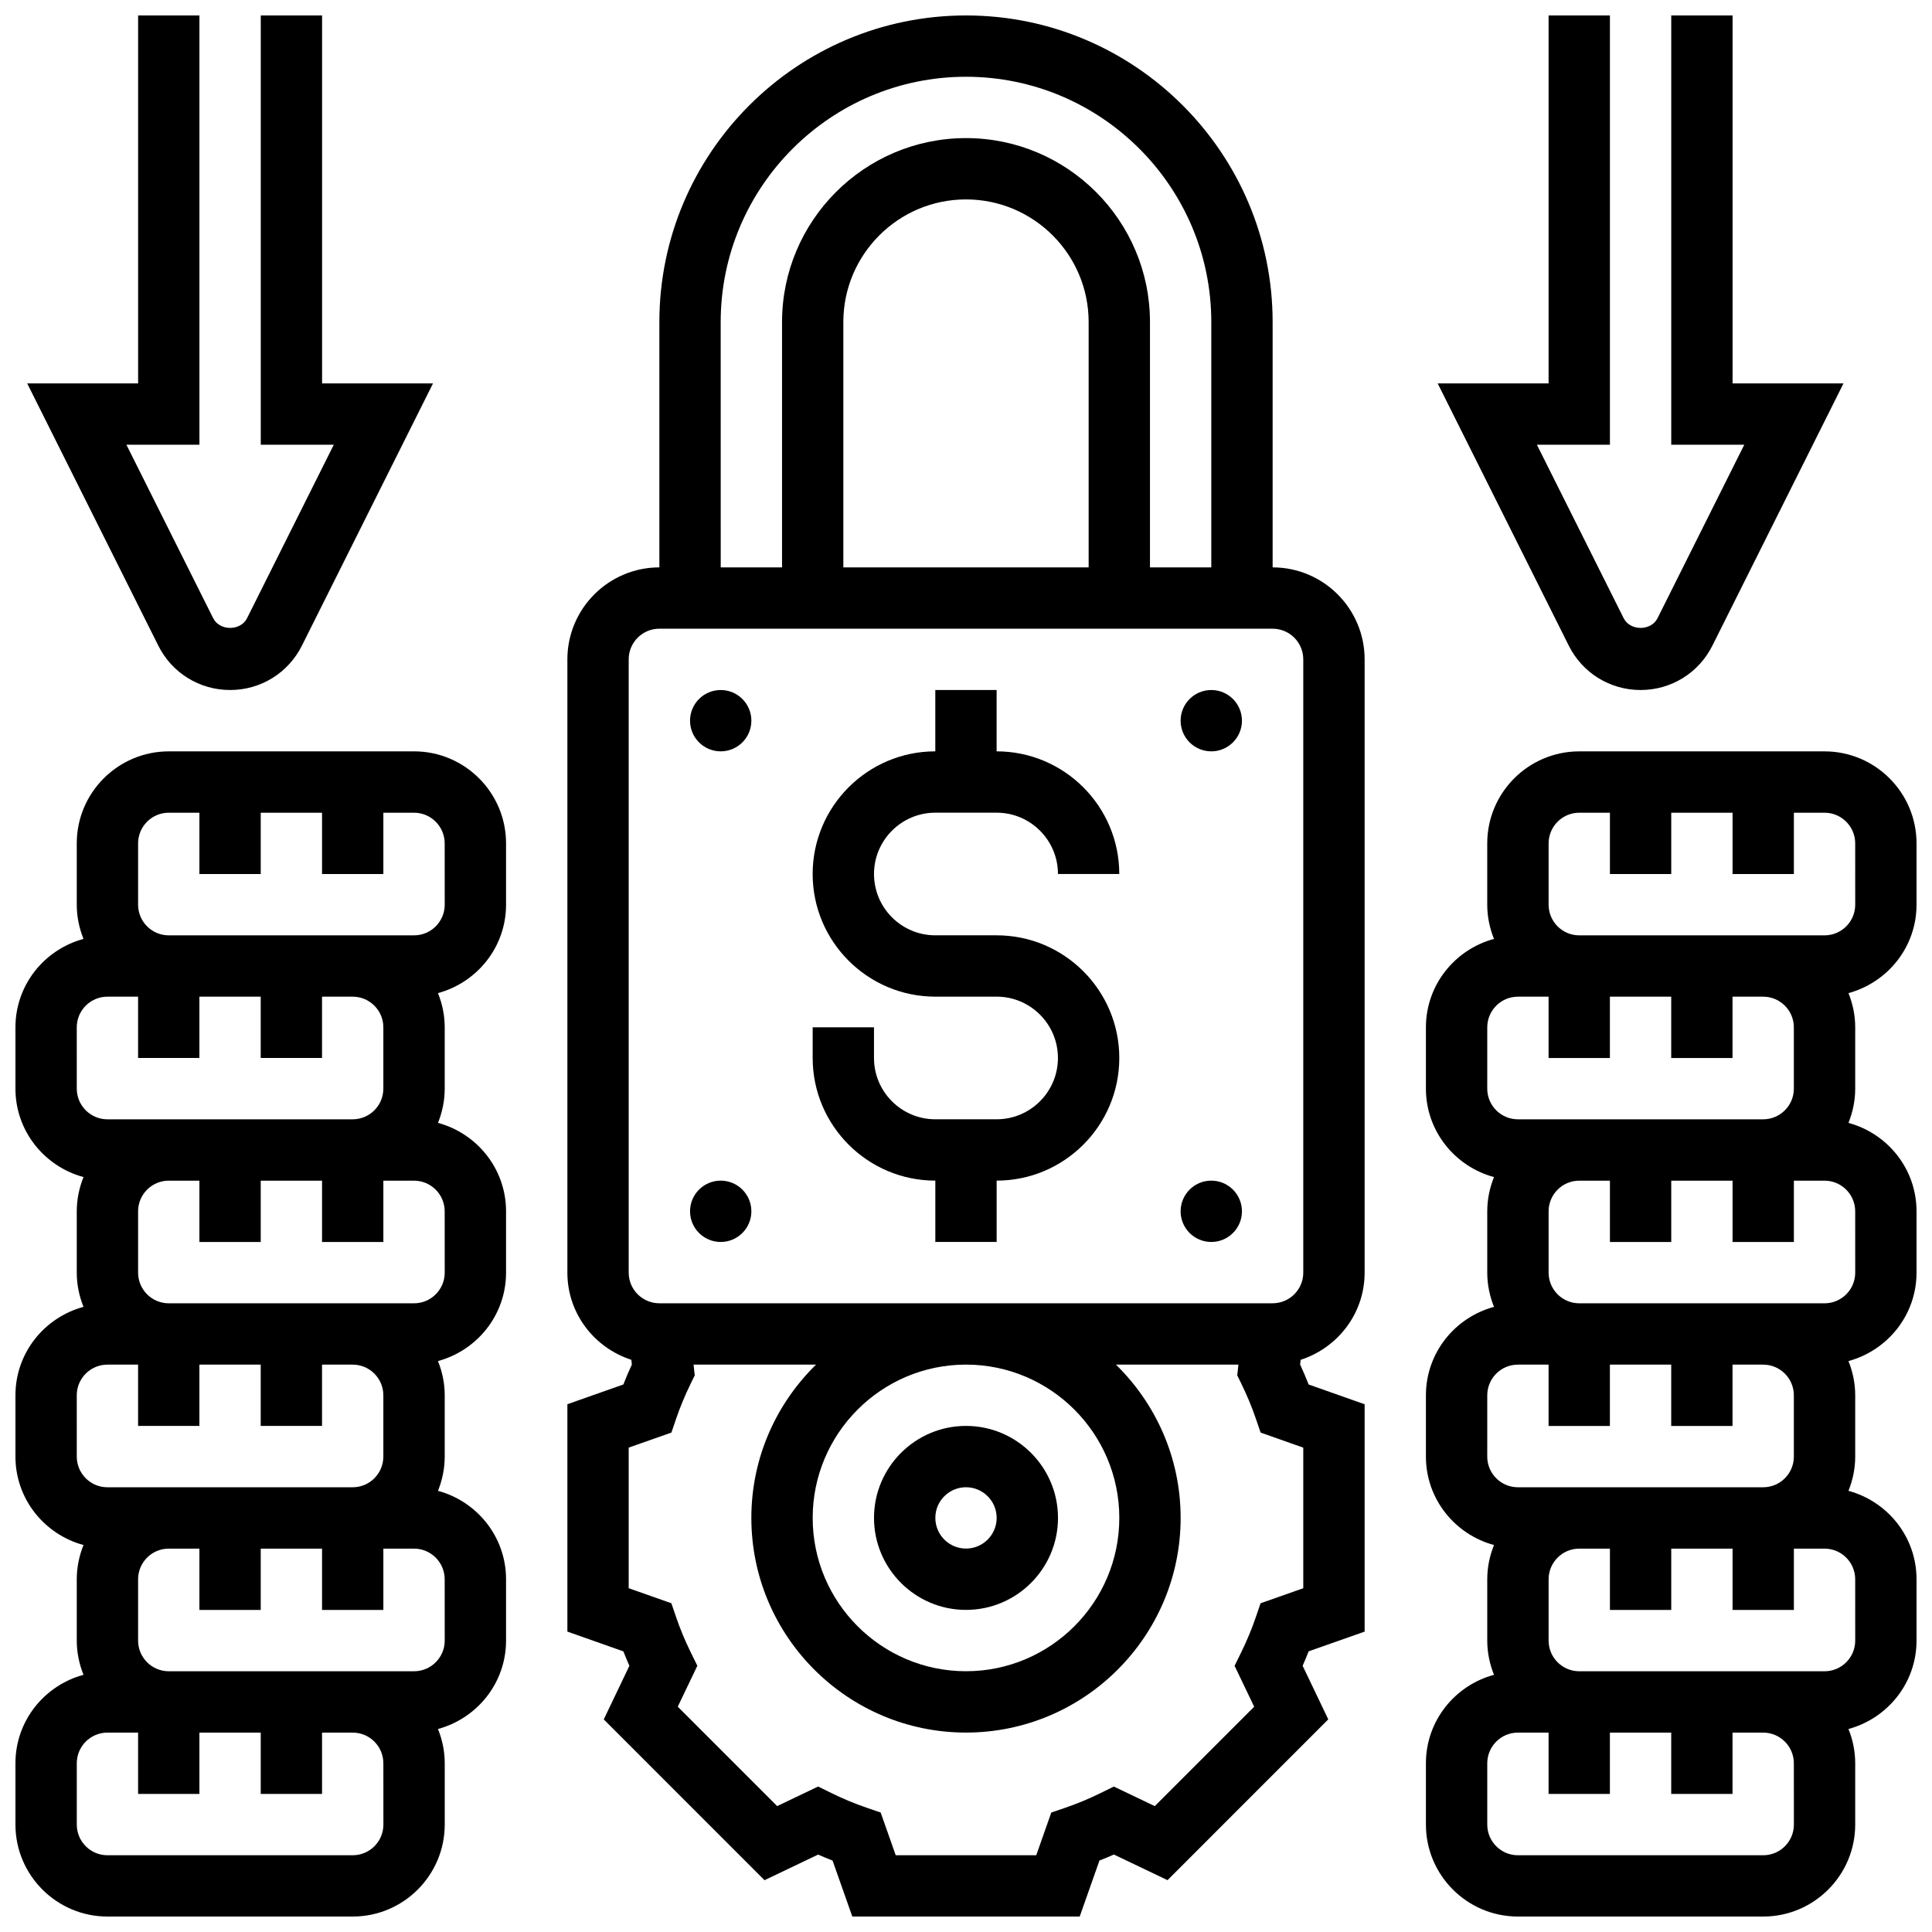 <?xml version="1.0" encoding="UTF-8"?>
<!-- Uploaded to: ICON Repo, www.svgrepo.com, Generator: ICON Repo Mixer Tools -->
<svg width="800px" height="800px" version="1.1" viewBox="144 144 512 512" xmlns="http://www.w3.org/2000/svg">
 <defs>
  <clipPath id="e">
   <path d="m294 148.09h212v503.81h-212z"/>
  </clipPath>
  <clipPath id="d">
   <path d="m521 343h130.9v308.9h-130.9z"/>
  </clipPath>
  <clipPath id="c">
   <path d="m524 148.09h109v178.91h-109z"/>
  </clipPath>
  <clipPath id="b">
   <path d="m148.09 343h130.91v308.9h-130.91z"/>
  </clipPath>
  <clipPath id="a">
   <path d="m151 148.09h108v178.91h-108z"/>
  </clipPath>
 </defs>
 <path d="m400 570.64c13.441 0 24.379-10.938 24.379-24.379s-10.938-24.379-24.379-24.379-24.379 10.938-24.379 24.379 10.938 24.379 24.379 24.379zm0-32.504c4.484 0 8.125 3.648 8.125 8.125s-3.641 8.125-8.125 8.125-8.125-3.648-8.125-8.125c-0.004-4.477 3.637-8.125 8.125-8.125z"/>
 <g clip-path="url(#e)">
  <path d="m481.26 294.36v-65.008c0-44.805-36.453-81.258-81.258-81.258-44.809 0-81.262 36.453-81.262 81.258v65.008c-13.441 0-24.379 10.938-24.379 24.379v162.52c0 10.84 7.152 19.934 16.949 23.102l0.137 1.258c-0.812 1.754-1.559 3.519-2.25 5.281l-14.836 5.234v60.254l14.84 5.242c0.504 1.277 1.031 2.551 1.594 3.828l-6.793 14.203 42.598 42.613 14.211-6.793c1.258 0.562 2.543 1.09 3.828 1.594l5.231 14.828h60.262l5.234-14.84c1.285-0.504 2.559-1.031 3.828-1.594l14.211 6.793 42.598-42.613-6.793-14.203c0.562-1.277 1.098-2.551 1.594-3.828l14.836-5.219v-60.254l-14.84-5.242c-0.691-1.762-1.445-3.527-2.25-5.281l0.137-1.258c9.801-3.164 16.953-12.266 16.953-23.105v-162.52c0-13.441-10.938-24.379-24.379-24.379zm-146.27-65.008c0-35.844 29.164-65.008 65.008-65.008s65.008 29.164 65.008 65.008v65.008h-16.25v-65.008c0-26.891-21.867-48.754-48.754-48.754-26.891 0-48.754 21.867-48.754 48.754v65.008h-16.25zm97.512 65.008h-65.008v-65.008c0-17.926 14.578-32.504 32.504-32.504s32.504 14.578 32.504 32.504zm56.879 233.28v37.258l-11.32 3.988-1.27 3.723c-1.055 3.086-2.356 6.215-3.875 9.312l-1.738 3.535 5.191 10.84-26.344 26.344-10.848-5.184-3.543 1.738c-3.047 1.504-6.184 2.805-9.312 3.875l-3.723 1.277-3.977 11.305h-37.25l-3.988-11.312-3.723-1.277c-3.129-1.074-6.266-2.371-9.312-3.875l-3.543-1.738-10.848 5.184-26.344-26.344 5.191-10.84-1.738-3.535c-1.52-3.098-2.82-6.223-3.875-9.312l-1.27-3.723-11.312-3.988v-37.258l11.32-3.988 1.27-3.723c1.055-3.086 2.356-6.215 3.875-9.312l1.039-2.121-0.316-2.852h32.465c-10.566 10.336-17.148 24.719-17.148 40.629 0 31.367 25.523 56.883 56.883 56.883s56.883-25.516 56.883-56.883c0-15.91-6.582-30.293-17.152-40.629h32.465l-0.309 2.852 1.039 2.121c1.52 3.098 2.82 6.223 3.875 9.312l1.27 3.723zm-48.754 18.625c0 22.402-18.227 40.629-40.629 40.629s-40.629-18.227-40.629-40.629 18.227-40.629 40.629-40.629 40.629 18.227 40.629 40.629zm48.754-65.008c0 4.477-3.641 8.125-8.125 8.125h-162.52c-4.484 0-8.125-3.648-8.125-8.125v-162.52c0-4.477 3.641-8.125 8.125-8.125h162.52c4.484 0 8.125 3.648 8.125 8.125z"/>
 </g>
 <path d="m391.87 359.37h16.25c8.965 0 16.25 7.289 16.25 16.25h16.25c0-17.926-14.578-32.504-32.504-32.504v-16.25h-16.25v16.25c-17.926 0-32.504 14.578-32.504 32.504 0 17.926 14.578 32.504 32.504 32.504h16.25c8.965 0 16.25 7.289 16.25 16.25 0 8.965-7.289 16.25-16.25 16.25h-16.25c-8.965 0-16.25-7.289-16.25-16.25v-8.125h-16.25v8.125c0 17.926 14.578 32.504 32.504 32.504v16.25h16.25v-16.25c17.926 0 32.504-14.578 32.504-32.504 0-17.926-14.578-32.504-32.504-32.504h-16.25c-8.965 0-16.25-7.289-16.25-16.25 0-8.961 7.289-16.25 16.25-16.25z"/>
 <path d="m343.12 334.99c0 4.488-3.637 8.125-8.125 8.125-4.488 0-8.129-3.637-8.129-8.125 0-4.488 3.641-8.129 8.129-8.129 4.488 0 8.125 3.641 8.125 8.129"/>
 <path d="m473.13 334.99c0 4.488-3.641 8.125-8.125 8.125-4.488 0-8.129-3.637-8.129-8.125 0-4.488 3.641-8.129 8.129-8.129 4.484 0 8.125 3.641 8.125 8.129"/>
 <path d="m343.12 465.01c0 4.484-3.637 8.125-8.125 8.125-4.488 0-8.129-3.641-8.129-8.125 0-4.488 3.641-8.129 8.129-8.129 4.488 0 8.125 3.641 8.125 8.129"/>
 <path d="m473.13 465.01c0 4.484-3.641 8.125-8.125 8.125-4.488 0-8.129-3.641-8.129-8.125 0-4.488 3.641-8.129 8.129-8.129 4.484 0 8.125 3.641 8.125 8.129"/>
 <g clip-path="url(#d)">
  <path d="m651.9 383.75v-16.25c0-13.441-10.938-24.379-24.379-24.379h-65.008c-13.441 0-24.379 10.938-24.379 24.379v16.25c0 3.211 0.656 6.258 1.789 9.07-10.359 2.801-18.039 12.195-18.039 23.434v16.25c0 11.238 7.68 20.633 18.039 23.434-1.129 2.816-1.785 5.863-1.785 9.074v16.25c0 3.211 0.656 6.258 1.789 9.07-10.363 2.801-18.043 12.195-18.043 23.434v16.25c0 11.238 7.68 20.633 18.039 23.434-1.129 2.816-1.785 5.863-1.785 9.074v16.25c0 3.211 0.656 6.258 1.789 9.07-10.363 2.801-18.043 12.195-18.043 23.434v16.25c0 13.441 10.938 24.379 24.379 24.379h65.008c13.441 0 24.379-10.938 24.379-24.379v-16.25c0-3.211-0.656-6.258-1.789-9.07 10.359-2.809 18.039-12.195 18.039-23.434v-16.25c0-11.238-7.68-20.633-18.039-23.434 1.129-2.816 1.789-5.863 1.789-9.07v-16.25c0-3.211-0.656-6.258-1.789-9.07 10.359-2.812 18.039-12.199 18.039-23.438v-16.25c0-11.238-7.68-20.633-18.039-23.434 1.129-2.816 1.789-5.863 1.789-9.07v-16.25c0-3.211-0.656-6.258-1.789-9.07 10.359-2.812 18.039-12.199 18.039-23.438zm-113.76 32.504c0-4.477 3.641-8.125 8.125-8.125h8.125v16.25h16.25v-16.25h16.25v16.25h16.25v-16.25h8.125c4.484 0 8.125 3.648 8.125 8.125v16.25c0 4.477-3.641 8.125-8.125 8.125h-65.004c-4.484 0-8.125-3.648-8.125-8.125zm0 97.512c0-4.477 3.641-8.125 8.125-8.125h8.125v16.25h16.25v-16.25h16.25v16.25h16.25v-16.25h8.125c4.484 0 8.125 3.648 8.125 8.125v16.25c0 4.477-3.641 8.125-8.125 8.125h-65.004c-4.484 0-8.125-3.648-8.125-8.125zm81.258 113.77c0 4.477-3.641 8.125-8.125 8.125h-65.008c-4.484 0-8.125-3.648-8.125-8.125v-16.25c0-4.477 3.641-8.125 8.125-8.125h8.125v16.25h16.25v-16.25h16.25v16.25h16.25v-16.25h8.125c4.484 0 8.125 3.648 8.125 8.125zm16.254-48.758c0 4.477-3.641 8.125-8.125 8.125h-65.004c-4.484 0-8.125-3.648-8.125-8.125v-16.25c0-4.477 3.641-8.125 8.125-8.125h8.125v16.25h16.25v-16.25h16.25v16.25h16.25v-16.25h8.125c4.484 0 8.125 3.648 8.125 8.125zm0-97.512c0 4.477-3.641 8.125-8.125 8.125h-65.004c-4.484 0-8.125-3.648-8.125-8.125v-16.25c0-4.477 3.641-8.125 8.125-8.125h8.125v16.25h16.25v-16.25h16.25v16.25h16.25v-16.25h8.125c4.484 0 8.125 3.648 8.125 8.125zm0-97.512c0 4.477-3.641 8.125-8.125 8.125h-65.004c-4.484 0-8.125-3.648-8.125-8.125v-16.25c0-4.477 3.641-8.125 8.125-8.125h8.125v16.25h16.25v-16.25h16.25v16.25h16.25v-16.25h8.125c4.484 0 8.125 3.648 8.125 8.125z"/>
 </g>
 <g clip-path="url(#c)">
  <path d="m578.77 326.86c8.109 0 15.398-4.512 19.031-11.758l34.746-69.5h-29.398v-97.512h-16.25v113.76h19.355l-22.988 45.977c-1.715 3.438-7.273 3.43-8.98 0l-22.996-45.977h19.355v-113.76h-16.25v97.512h-29.398l34.746 69.5c3.629 7.25 10.918 11.758 19.027 11.758z"/>
 </g>
 <g clip-path="url(#b)">
  <path d="m253.73 343.12h-65.008c-13.441 0-24.379 10.938-24.379 24.379v16.25c0 3.211 0.656 6.258 1.789 9.07-10.359 2.801-18.039 12.195-18.039 23.434v16.25c0 11.238 7.68 20.633 18.039 23.434-1.129 2.816-1.789 5.863-1.789 9.074v16.25c0 3.211 0.656 6.258 1.789 9.07-10.359 2.801-18.039 12.195-18.039 23.434v16.25c0 11.238 7.68 20.633 18.039 23.434-1.129 2.816-1.789 5.863-1.789 9.074v16.25c0 3.211 0.656 6.258 1.789 9.07-10.359 2.801-18.039 12.195-18.039 23.434v16.25c0 13.441 10.938 24.379 24.379 24.379h65.008c13.441 0 24.379-10.938 24.379-24.379v-16.25c0-3.211-0.656-6.258-1.789-9.07 10.359-2.809 18.039-12.195 18.039-23.434v-16.25c0-11.238-7.68-20.633-18.039-23.434 1.129-2.816 1.785-5.863 1.785-9.07v-16.25c0-3.211-0.656-6.258-1.789-9.07 10.363-2.812 18.043-12.199 18.043-23.438v-16.25c0-11.238-7.68-20.633-18.039-23.434 1.129-2.816 1.785-5.863 1.785-9.07v-16.25c0-3.211-0.656-6.258-1.789-9.07 10.363-2.812 18.043-12.199 18.043-23.438v-16.25c0-13.441-10.938-24.379-24.379-24.379zm-89.387 73.133c0-4.477 3.641-8.125 8.125-8.125h8.125v16.25h16.25v-16.25h16.25v16.25h16.25v-16.25h8.125c4.484 0 8.125 3.648 8.125 8.125v16.25c0 4.477-3.641 8.125-8.125 8.125l-48.746 0.004h-16.25c-4.484 0-8.125-3.648-8.125-8.125zm0 97.512c0-4.477 3.641-8.125 8.125-8.125h8.125v16.25h16.25v-16.25h16.25v16.25h16.25v-16.25h8.125c4.484 0 8.125 3.648 8.125 8.125v16.25c0 4.477-3.641 8.125-8.125 8.125l-48.746 0.004h-16.25c-4.484 0-8.125-3.648-8.125-8.125zm81.262 113.77c0 4.477-3.641 8.125-8.125 8.125h-65.008c-4.484 0-8.125-3.648-8.125-8.125v-16.25c0-4.477 3.641-8.125 8.125-8.125h8.125v16.25h16.25v-16.25h16.25v16.25h16.25v-16.25h8.125c4.484 0 8.125 3.648 8.125 8.125zm16.25-48.758c0 4.477-3.641 8.125-8.125 8.125h-65.008c-4.484 0-8.125-3.648-8.125-8.125v-16.25c0-4.477 3.641-8.125 8.125-8.125h8.125v16.25h16.25v-16.25h16.25v16.25h16.25v-16.25h8.125c4.484 0 8.125 3.648 8.125 8.125zm0-97.512c0 4.477-3.641 8.125-8.125 8.125h-65.008c-4.484 0-8.125-3.648-8.125-8.125v-16.25c0-4.477 3.641-8.125 8.125-8.125h8.125v16.25h16.25v-16.25h16.25v16.25h16.25v-16.25h8.125c4.484 0 8.125 3.648 8.125 8.125zm0-97.512c0 4.477-3.641 8.125-8.125 8.125h-65.008c-4.484 0-8.125-3.648-8.125-8.125v-16.25c0-4.477 3.641-8.125 8.125-8.125h8.125v16.25h16.25v-16.25h16.25v16.25h16.25v-16.25h8.125c4.484 0 8.125 3.648 8.125 8.125z"/>
 </g>
 <g clip-path="url(#a)">
  <path d="m204.98 326.86c8.109 0 15.398-4.512 19.031-11.758l34.746-69.5h-29.402v-97.512h-16.25v113.76h19.355l-22.988 45.977c-1.715 3.438-7.273 3.43-8.98 0l-22.996-45.977h19.355v-113.76h-16.25v97.512h-29.398l34.746 69.5c3.633 7.25 10.922 11.758 19.031 11.758z"/>
 </g>
</svg>